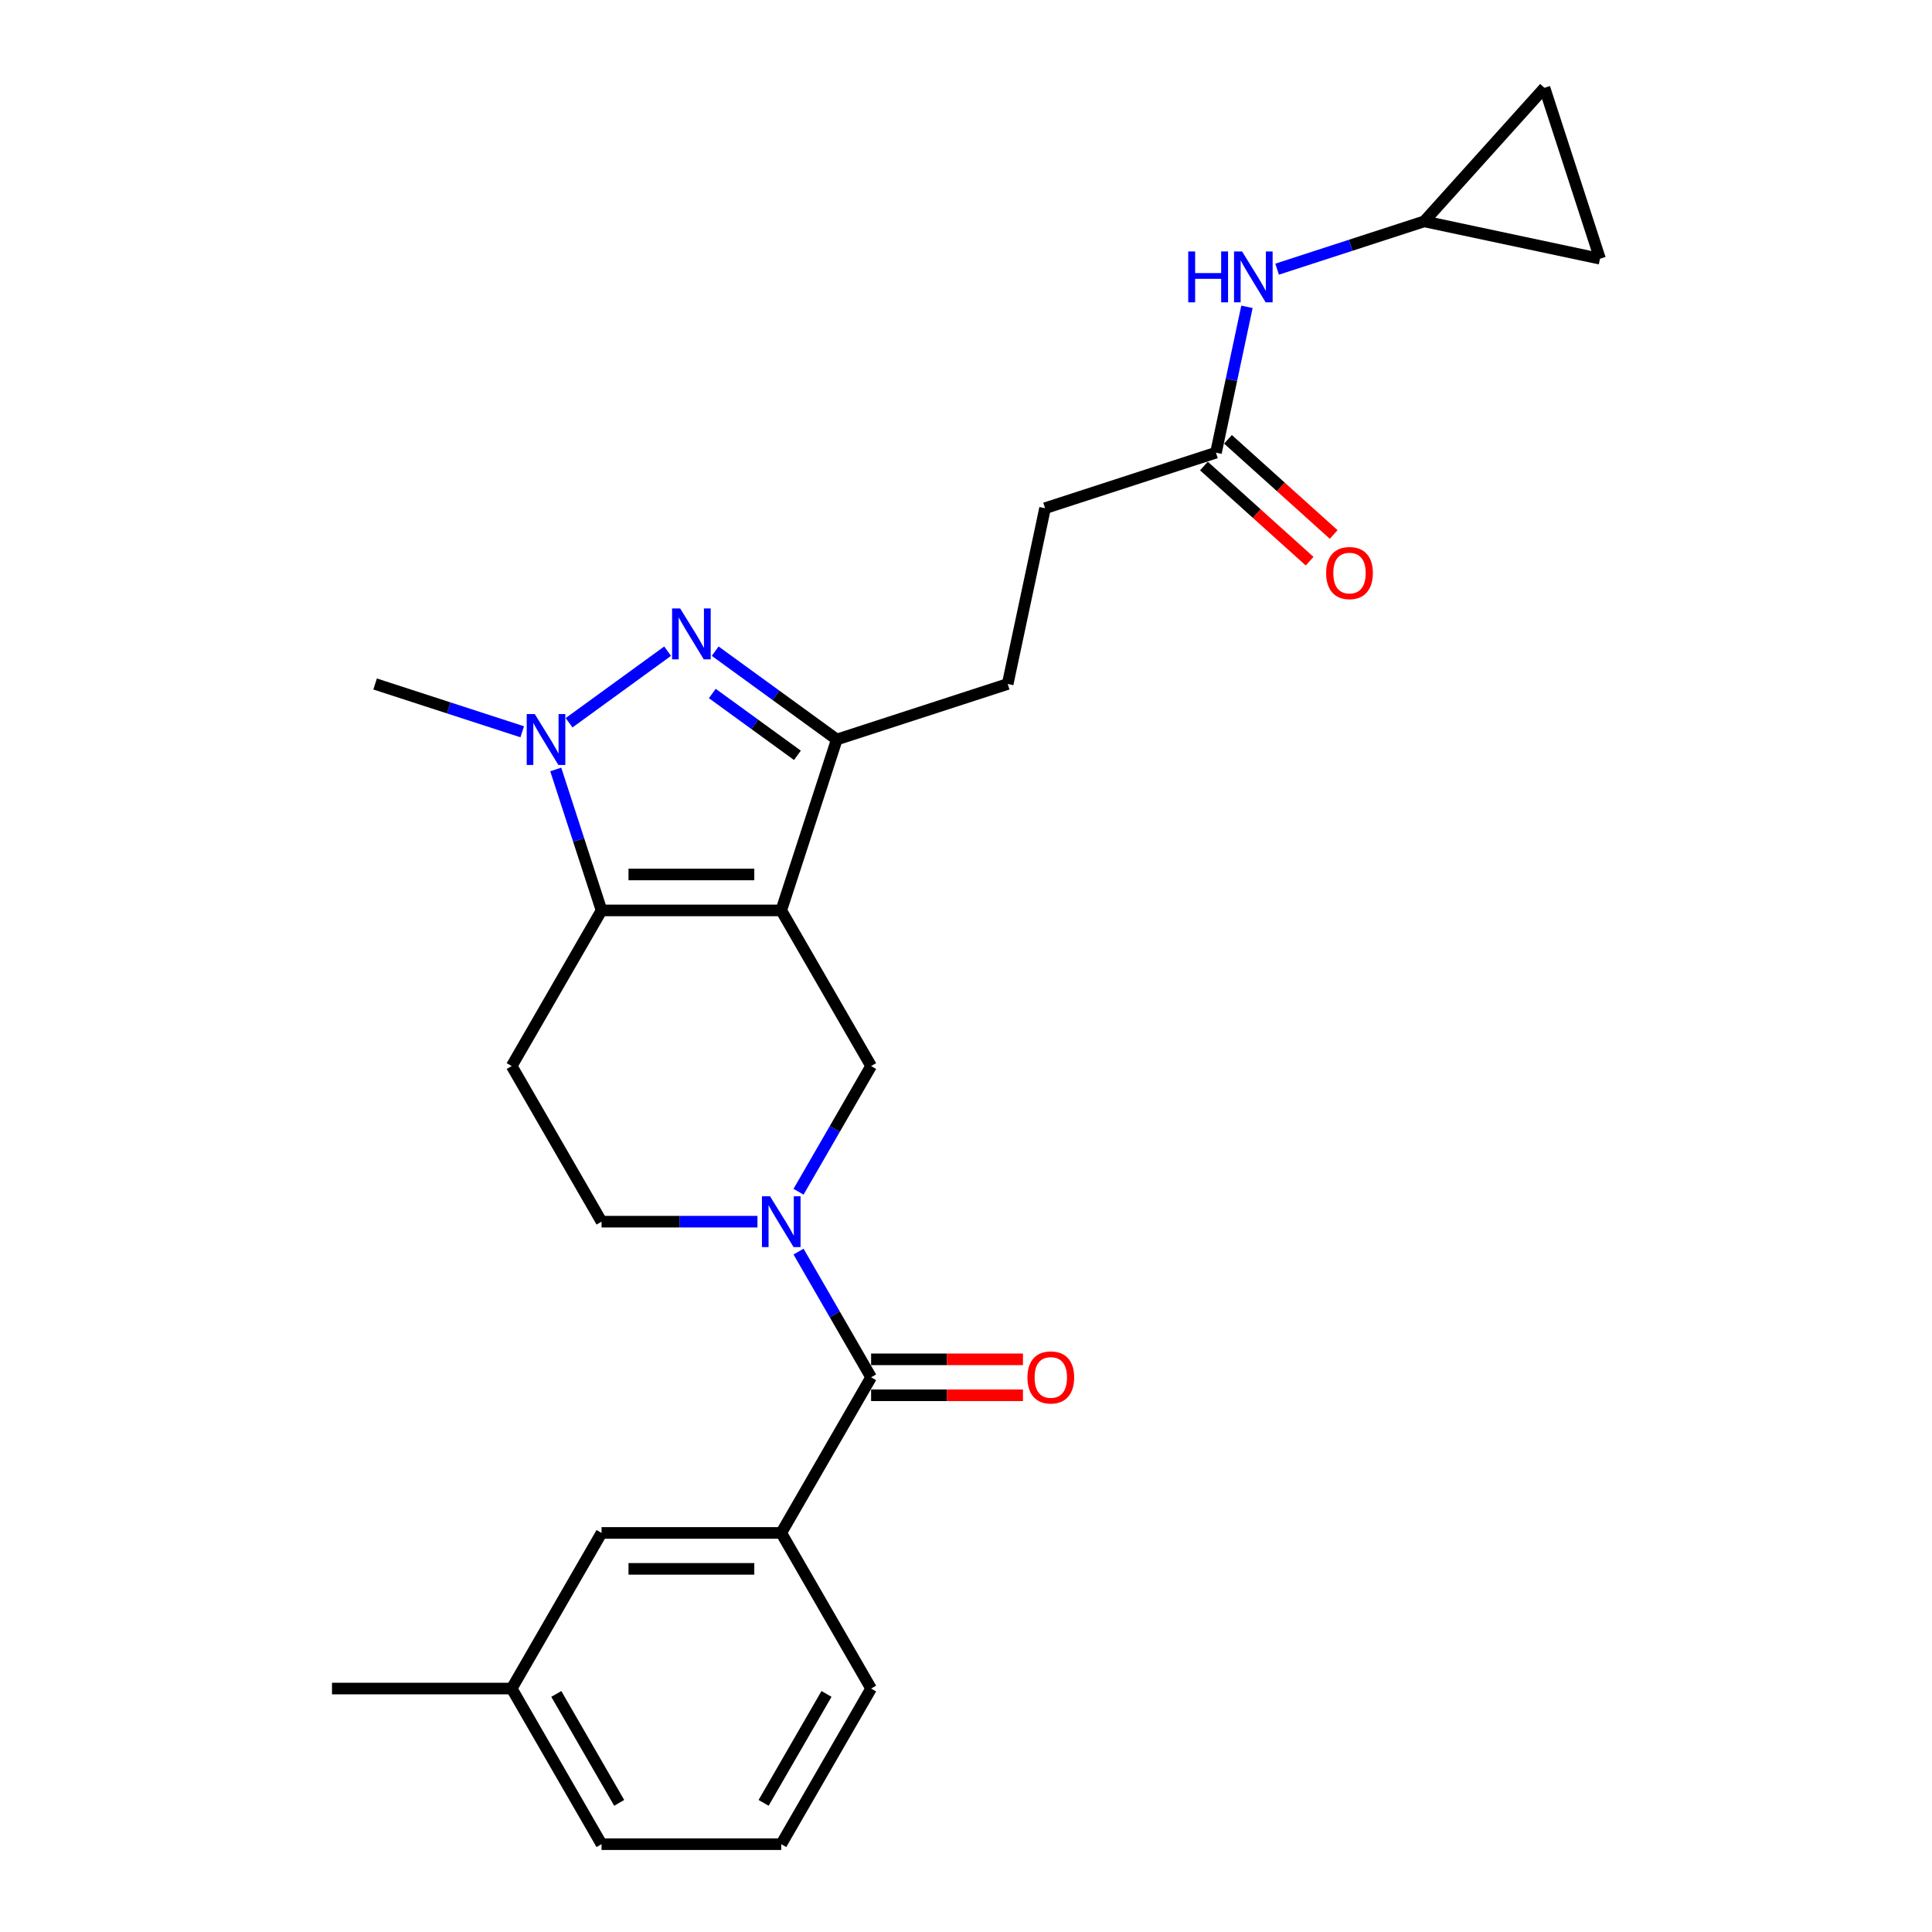 <?xml version='1.0' encoding='iso-8859-1'?>
<svg version='1.1' baseProfile='full'
              xmlns='http://www.w3.org/2000/svg'
                      xmlns:rdkit='http://www.rdkit.org/xml'
                      xmlns:xlink='http://www.w3.org/1999/xlink'
                  xml:space='preserve'
width='1000px' height='1000px' viewBox='0 0 1000 1000'>
<!-- END OF HEADER -->
<rect style='opacity:1.0;fill:#FFFFFF;stroke:none' width='1000' height='1000' x='0' y='0'> </rect>
<path class='bond-0' d='M 404.374,471.231 L 311.36,471.231' style='fill:none;fill-rule:evenodd;stroke:#000000;stroke-width:6px;stroke-linecap:butt;stroke-linejoin:miter;stroke-opacity:1' />
<path class='bond-0' d='M 390.422,452.628 L 325.312,452.628' style='fill:none;fill-rule:evenodd;stroke:#000000;stroke-width:6px;stroke-linecap:butt;stroke-linejoin:miter;stroke-opacity:1' />
<path class='bond-4' d='M 404.374,471.231 L 433.117,382.769' style='fill:none;fill-rule:evenodd;stroke:#000000;stroke-width:6px;stroke-linecap:butt;stroke-linejoin:miter;stroke-opacity:1' />
<path class='bond-5' d='M 404.374,471.231 L 450.881,551.783' style='fill:none;fill-rule:evenodd;stroke:#000000;stroke-width:6px;stroke-linecap:butt;stroke-linejoin:miter;stroke-opacity:1' />
<path class='bond-2' d='M 311.36,471.231 L 299.506,434.748' style='fill:none;fill-rule:evenodd;stroke:#000000;stroke-width:6px;stroke-linecap:butt;stroke-linejoin:miter;stroke-opacity:1' />
<path class='bond-2' d='M 299.506,434.748 L 287.652,398.265' style='fill:none;fill-rule:evenodd;stroke:#0000FF;stroke-width:6px;stroke-linecap:butt;stroke-linejoin:miter;stroke-opacity:1' />
<path class='bond-7' d='M 311.36,471.231 L 264.853,551.783' style='fill:none;fill-rule:evenodd;stroke:#000000;stroke-width:6px;stroke-linecap:butt;stroke-linejoin:miter;stroke-opacity:1' />
<path class='bond-1' d='M 370.182,337.044 L 401.65,359.907' style='fill:none;fill-rule:evenodd;stroke:#0000FF;stroke-width:6px;stroke-linecap:butt;stroke-linejoin:miter;stroke-opacity:1' />
<path class='bond-1' d='M 401.65,359.907 L 433.117,382.769' style='fill:none;fill-rule:evenodd;stroke:#000000;stroke-width:6px;stroke-linecap:butt;stroke-linejoin:miter;stroke-opacity:1' />
<path class='bond-1' d='M 368.688,358.953 L 390.715,374.957' style='fill:none;fill-rule:evenodd;stroke:#0000FF;stroke-width:6px;stroke-linecap:butt;stroke-linejoin:miter;stroke-opacity:1' />
<path class='bond-1' d='M 390.715,374.957 L 412.743,390.96' style='fill:none;fill-rule:evenodd;stroke:#000000;stroke-width:6px;stroke-linecap:butt;stroke-linejoin:miter;stroke-opacity:1' />
<path class='bond-26' d='M 345.552,337.044 L 294.552,374.098' style='fill:none;fill-rule:evenodd;stroke:#0000FF;stroke-width:6px;stroke-linecap:butt;stroke-linejoin:miter;stroke-opacity:1' />
<path class='bond-20' d='M 270.302,378.768 L 232.229,366.397' style='fill:none;fill-rule:evenodd;stroke:#0000FF;stroke-width:6px;stroke-linecap:butt;stroke-linejoin:miter;stroke-opacity:1' />
<path class='bond-20' d='M 232.229,366.397 L 194.156,354.026' style='fill:none;fill-rule:evenodd;stroke:#000000;stroke-width:6px;stroke-linecap:butt;stroke-linejoin:miter;stroke-opacity:1' />
<path class='bond-3' d='M 413.321,616.839 L 432.101,584.311' style='fill:none;fill-rule:evenodd;stroke:#0000FF;stroke-width:6px;stroke-linecap:butt;stroke-linejoin:miter;stroke-opacity:1' />
<path class='bond-3' d='M 432.101,584.311 L 450.881,551.783' style='fill:none;fill-rule:evenodd;stroke:#000000;stroke-width:6px;stroke-linecap:butt;stroke-linejoin:miter;stroke-opacity:1' />
<path class='bond-6' d='M 413.321,647.832 L 432.101,680.36' style='fill:none;fill-rule:evenodd;stroke:#0000FF;stroke-width:6px;stroke-linecap:butt;stroke-linejoin:miter;stroke-opacity:1' />
<path class='bond-6' d='M 432.101,680.36 L 450.881,712.888' style='fill:none;fill-rule:evenodd;stroke:#000000;stroke-width:6px;stroke-linecap:butt;stroke-linejoin:miter;stroke-opacity:1' />
<path class='bond-9' d='M 392.059,632.336 L 351.71,632.336' style='fill:none;fill-rule:evenodd;stroke:#0000FF;stroke-width:6px;stroke-linecap:butt;stroke-linejoin:miter;stroke-opacity:1' />
<path class='bond-9' d='M 351.71,632.336 L 311.36,632.336' style='fill:none;fill-rule:evenodd;stroke:#000000;stroke-width:6px;stroke-linecap:butt;stroke-linejoin:miter;stroke-opacity:1' />
<path class='bond-16' d='M 433.117,382.769 L 521.579,354.026' style='fill:none;fill-rule:evenodd;stroke:#000000;stroke-width:6px;stroke-linecap:butt;stroke-linejoin:miter;stroke-opacity:1' />
<path class='bond-8' d='M 450.881,712.888 L 404.374,793.44' style='fill:none;fill-rule:evenodd;stroke:#000000;stroke-width:6px;stroke-linecap:butt;stroke-linejoin:miter;stroke-opacity:1' />
<path class='bond-15' d='M 450.881,722.189 L 490.18,722.189' style='fill:none;fill-rule:evenodd;stroke:#000000;stroke-width:6px;stroke-linecap:butt;stroke-linejoin:miter;stroke-opacity:1' />
<path class='bond-15' d='M 490.18,722.189 L 529.478,722.189' style='fill:none;fill-rule:evenodd;stroke:#FF0000;stroke-width:6px;stroke-linecap:butt;stroke-linejoin:miter;stroke-opacity:1' />
<path class='bond-15' d='M 450.881,703.587 L 490.18,703.587' style='fill:none;fill-rule:evenodd;stroke:#000000;stroke-width:6px;stroke-linecap:butt;stroke-linejoin:miter;stroke-opacity:1' />
<path class='bond-15' d='M 490.18,703.587 L 529.478,703.587' style='fill:none;fill-rule:evenodd;stroke:#FF0000;stroke-width:6px;stroke-linecap:butt;stroke-linejoin:miter;stroke-opacity:1' />
<path class='bond-27' d='M 264.853,551.783 L 311.36,632.336' style='fill:none;fill-rule:evenodd;stroke:#000000;stroke-width:6px;stroke-linecap:butt;stroke-linejoin:miter;stroke-opacity:1' />
<path class='bond-17' d='M 404.374,793.44 L 311.36,793.44' style='fill:none;fill-rule:evenodd;stroke:#000000;stroke-width:6px;stroke-linecap:butt;stroke-linejoin:miter;stroke-opacity:1' />
<path class='bond-17' d='M 390.422,812.043 L 325.312,812.043' style='fill:none;fill-rule:evenodd;stroke:#000000;stroke-width:6px;stroke-linecap:butt;stroke-linejoin:miter;stroke-opacity:1' />
<path class='bond-22' d='M 404.374,793.44 L 450.881,873.993' style='fill:none;fill-rule:evenodd;stroke:#000000;stroke-width:6px;stroke-linecap:butt;stroke-linejoin:miter;stroke-opacity:1' />
<path class='bond-10' d='M 737.179,114.577 L 699.106,126.948' style='fill:none;fill-rule:evenodd;stroke:#000000;stroke-width:6px;stroke-linecap:butt;stroke-linejoin:miter;stroke-opacity:1' />
<path class='bond-10' d='M 699.106,126.948 L 661.033,139.319' style='fill:none;fill-rule:evenodd;stroke:#0000FF;stroke-width:6px;stroke-linecap:butt;stroke-linejoin:miter;stroke-opacity:1' />
<path class='bond-13' d='M 737.179,114.577 L 799.418,45.455' style='fill:none;fill-rule:evenodd;stroke:#000000;stroke-width:6px;stroke-linecap:butt;stroke-linejoin:miter;stroke-opacity:1' />
<path class='bond-14' d='M 737.179,114.577 L 828.161,133.916' style='fill:none;fill-rule:evenodd;stroke:#000000;stroke-width:6px;stroke-linecap:butt;stroke-linejoin:miter;stroke-opacity:1' />
<path class='bond-11' d='M 629.379,234.302 L 540.917,263.045' style='fill:none;fill-rule:evenodd;stroke:#000000;stroke-width:6px;stroke-linecap:butt;stroke-linejoin:miter;stroke-opacity:1' />
<path class='bond-12' d='M 629.379,234.302 L 637.401,196.559' style='fill:none;fill-rule:evenodd;stroke:#000000;stroke-width:6px;stroke-linecap:butt;stroke-linejoin:miter;stroke-opacity:1' />
<path class='bond-12' d='M 637.401,196.559 L 645.424,158.816' style='fill:none;fill-rule:evenodd;stroke:#0000FF;stroke-width:6px;stroke-linecap:butt;stroke-linejoin:miter;stroke-opacity:1' />
<path class='bond-18' d='M 623.155,241.214 L 650.508,265.843' style='fill:none;fill-rule:evenodd;stroke:#000000;stroke-width:6px;stroke-linecap:butt;stroke-linejoin:miter;stroke-opacity:1' />
<path class='bond-18' d='M 650.508,265.843 L 677.861,290.471' style='fill:none;fill-rule:evenodd;stroke:#FF0000;stroke-width:6px;stroke-linecap:butt;stroke-linejoin:miter;stroke-opacity:1' />
<path class='bond-18' d='M 635.603,227.389 L 662.956,252.018' style='fill:none;fill-rule:evenodd;stroke:#000000;stroke-width:6px;stroke-linecap:butt;stroke-linejoin:miter;stroke-opacity:1' />
<path class='bond-18' d='M 662.956,252.018 L 690.309,276.647' style='fill:none;fill-rule:evenodd;stroke:#FF0000;stroke-width:6px;stroke-linecap:butt;stroke-linejoin:miter;stroke-opacity:1' />
<path class='bond-29' d='M 799.418,45.455 L 828.161,133.916' style='fill:none;fill-rule:evenodd;stroke:#000000;stroke-width:6px;stroke-linecap:butt;stroke-linejoin:miter;stroke-opacity:1' />
<path class='bond-19' d='M 521.579,354.026 L 540.917,263.045' style='fill:none;fill-rule:evenodd;stroke:#000000;stroke-width:6px;stroke-linecap:butt;stroke-linejoin:miter;stroke-opacity:1' />
<path class='bond-21' d='M 311.36,793.44 L 264.853,873.993' style='fill:none;fill-rule:evenodd;stroke:#000000;stroke-width:6px;stroke-linecap:butt;stroke-linejoin:miter;stroke-opacity:1' />
<path class='bond-25' d='M 264.853,873.993 L 171.839,873.993' style='fill:none;fill-rule:evenodd;stroke:#000000;stroke-width:6px;stroke-linecap:butt;stroke-linejoin:miter;stroke-opacity:1' />
<path class='bond-28' d='M 264.853,873.993 L 311.36,954.545' style='fill:none;fill-rule:evenodd;stroke:#000000;stroke-width:6px;stroke-linecap:butt;stroke-linejoin:miter;stroke-opacity:1' />
<path class='bond-28' d='M 287.94,876.774 L 320.495,933.161' style='fill:none;fill-rule:evenodd;stroke:#000000;stroke-width:6px;stroke-linecap:butt;stroke-linejoin:miter;stroke-opacity:1' />
<path class='bond-23' d='M 450.881,873.993 L 404.374,954.545' style='fill:none;fill-rule:evenodd;stroke:#000000;stroke-width:6px;stroke-linecap:butt;stroke-linejoin:miter;stroke-opacity:1' />
<path class='bond-23' d='M 427.795,876.774 L 395.24,933.161' style='fill:none;fill-rule:evenodd;stroke:#000000;stroke-width:6px;stroke-linecap:butt;stroke-linejoin:miter;stroke-opacity:1' />
<path class='bond-24' d='M 404.374,954.545 L 311.36,954.545' style='fill:none;fill-rule:evenodd;stroke:#000000;stroke-width:6px;stroke-linecap:butt;stroke-linejoin:miter;stroke-opacity:1' />
<path  class='atom-2' d='M 352.045 314.926
L 360.676 328.878
Q 361.532 330.255, 362.909 332.747
Q 364.285 335.24, 364.36 335.389
L 364.36 314.926
L 367.857 314.926
L 367.857 341.267
L 364.248 341.267
L 354.984 326.013
Q 353.905 324.227, 352.752 322.181
Q 351.635 320.135, 351.3 319.502
L 351.3 341.267
L 347.878 341.267
L 347.878 314.926
L 352.045 314.926
' fill='#0000FF'/>
<path  class='atom-3' d='M 276.795 369.598
L 285.426 383.55
Q 286.282 384.927, 287.659 387.42
Q 289.035 389.912, 289.11 390.061
L 289.11 369.598
L 292.607 369.598
L 292.607 395.94
L 288.998 395.94
L 279.734 380.685
Q 278.655 378.9, 277.502 376.853
Q 276.385 374.807, 276.051 374.174
L 276.051 395.94
L 272.628 395.94
L 272.628 369.598
L 276.795 369.598
' fill='#0000FF'/>
<path  class='atom-4' d='M 398.552 619.165
L 407.183 633.117
Q 408.039 634.493, 409.416 636.986
Q 410.792 639.479, 410.867 639.628
L 410.867 619.165
L 414.364 619.165
L 414.364 645.506
L 410.755 645.506
L 401.491 630.252
Q 400.412 628.466, 399.259 626.42
Q 398.142 624.374, 397.807 623.741
L 397.807 645.506
L 394.385 645.506
L 394.385 619.165
L 398.552 619.165
' fill='#0000FF'/>
<path  class='atom-13' d='M 615.028 130.15
L 618.6 130.15
L 618.6 141.348
L 632.068 141.348
L 632.068 130.15
L 635.64 130.15
L 635.64 156.491
L 632.068 156.491
L 632.068 144.325
L 618.6 144.325
L 618.6 156.491
L 615.028 156.491
L 615.028 130.15
' fill='#0000FF'/>
<path  class='atom-13' d='M 642.895 130.15
L 651.527 144.102
Q 652.382 145.478, 653.759 147.971
Q 655.136 150.464, 655.21 150.613
L 655.21 130.15
L 658.707 130.15
L 658.707 156.491
L 655.098 156.491
L 645.834 141.237
Q 644.755 139.451, 643.602 137.405
Q 642.486 135.358, 642.151 134.726
L 642.151 156.491
L 638.728 156.491
L 638.728 130.15
L 642.895 130.15
' fill='#0000FF'/>
<path  class='atom-16' d='M 531.803 712.962
Q 531.803 706.637, 534.929 703.103
Q 538.054 699.568, 543.895 699.568
Q 549.737 699.568, 552.862 703.103
Q 555.987 706.637, 555.987 712.962
Q 555.987 719.362, 552.825 723.008
Q 549.662 726.617, 543.895 726.617
Q 538.091 726.617, 534.929 723.008
Q 531.803 719.399, 531.803 712.962
M 543.895 723.64
Q 547.913 723.64, 550.071 720.962
Q 552.267 718.246, 552.267 712.962
Q 552.267 707.791, 550.071 705.186
Q 547.913 702.545, 543.895 702.545
Q 539.877 702.545, 537.682 705.149
Q 535.524 707.754, 535.524 712.962
Q 535.524 718.283, 537.682 720.962
Q 539.877 723.64, 543.895 723.64
' fill='#FF0000'/>
<path  class='atom-19' d='M 686.41 296.615
Q 686.41 290.29, 689.535 286.755
Q 692.661 283.221, 698.502 283.221
Q 704.343 283.221, 707.468 286.755
Q 710.594 290.29, 710.594 296.615
Q 710.594 303.014, 707.431 306.66
Q 704.269 310.269, 698.502 310.269
Q 692.698 310.269, 689.535 306.66
Q 686.41 303.051, 686.41 296.615
M 698.502 307.293
Q 702.52 307.293, 704.678 304.614
Q 706.873 301.898, 706.873 296.615
Q 706.873 291.443, 704.678 288.839
Q 702.52 286.197, 698.502 286.197
Q 694.484 286.197, 692.289 288.801
Q 690.131 291.406, 690.131 296.615
Q 690.131 301.935, 692.289 304.614
Q 694.484 307.293, 698.502 307.293
' fill='#FF0000'/>
</svg>
